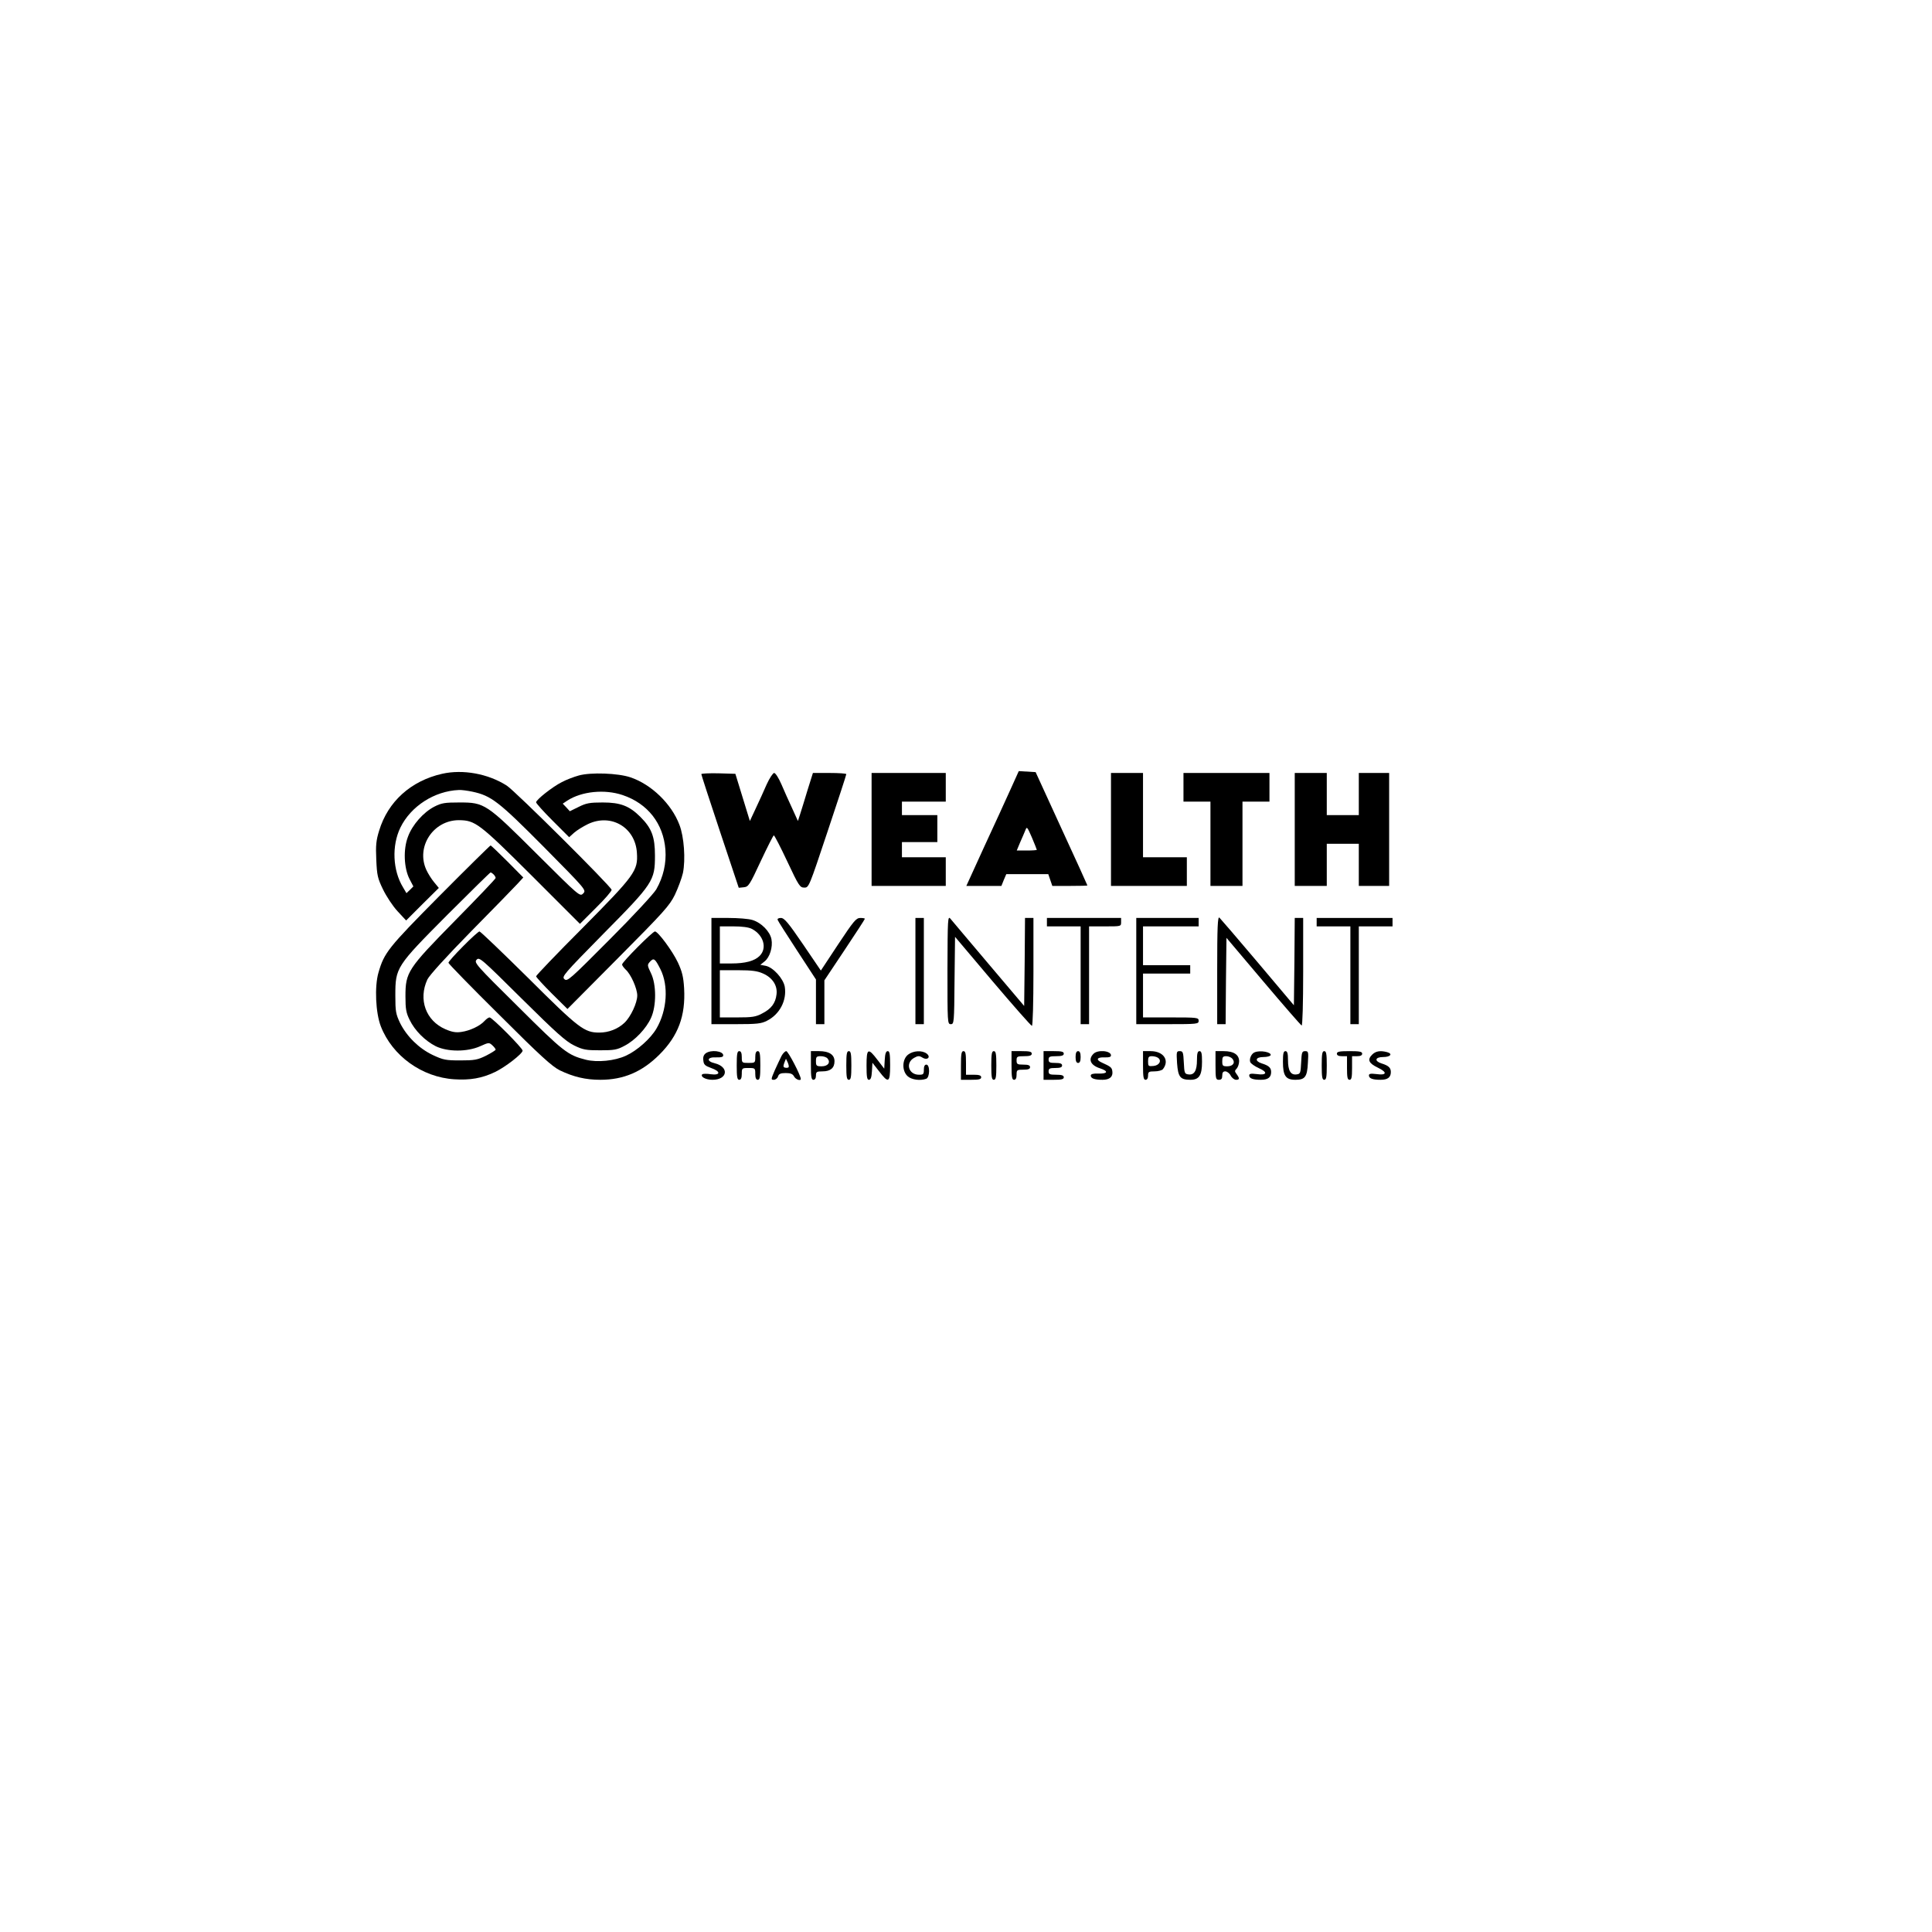 <?xml version="1.0" encoding="UTF-8" standalone="yes"?>
<svg version="1.0" xmlns="http://www.w3.org/2000/svg" width="100mm" height="100mm" viewBox="0 0 1146 625" preserveAspectRatio="xMidYMid meet">
  <g transform="translate(0,625) scale(0.1,-0.1)" fill="#000000" stroke="none">
    <path d="M2622 4265 c-185 -42 -321 -165 -373 -337 -18 -58 -21 -88 -17 -173
4 -92 8 -110 40 -176 20 -41 58 -99 86 -129 l51 -55 97 97 97 96 -28 34 c-15
18 -36 51 -46 73 -63 137 41 295 193 295 97 -1 120 -18 431 -328 l287 -287 95
95 c53 52 94 100 93 107 -6 23 -571 585 -622 618 -111 71 -261 98 -384 70z
m180 -106 c112 -24 155 -57 425 -329 250 -253 252 -255 232 -275 -19 -19 -21
-18 -272 232 -303 302 -312 308 -462 308 -87 0 -106 -3 -149 -25 -64 -33 -130
-107 -156 -178 -29 -75 -24 -186 9 -251 l23 -44 -20 -20 -21 -20 -20 34 c-62
101 -68 248 -16 355 62 127 202 217 347 223 15 1 51 -4 80 -10z"/>
    <path d="M5992 4168 c-28 -62 -98 -215 -156 -340 l-104 -228 104 0 104 0 14
35 15 35 125 0 124 0 12 -35 12 -35 104 0 c57 0 104 1 104 3 0 2 -69 154 -154
338 l-153 334 -50 3 -50 3 -51 -113z m158 -354 c0 -2 -27 -4 -60 -4 l-59 0 20
48 c12 26 25 58 31 72 9 24 11 21 39 -43 16 -38 29 -71 29 -73z"/>
    <path d="M3433 4255 c-29 -8 -74 -25 -100 -39 -56 -28 -153 -105 -153 -120 0
-6 44 -55 98 -109 l98 -98 30 27 c16 14 53 37 82 51 137 65 281 -20 290 -171
7 -106 -12 -132 -324 -447 -151 -151 -274 -280 -274 -285 0 -5 42 -51 93 -102
l93 -92 300 302 c271 273 305 310 337 375 19 40 41 99 48 130 16 80 7 214 -21
286 -47 124 -166 239 -290 281 -73 25 -236 31 -307 11z m260 -116 c149 -50
242 -169 254 -324 6 -81 -12 -161 -54 -235 -14 -25 -138 -159 -276 -297 -237
-238 -252 -252 -269 -236 -17 15 -5 29 229 267 298 301 308 317 308 466 0 111
-19 162 -86 229 -66 66 -119 86 -224 86 -77 0 -98 -4 -142 -26 l-53 -26 -21
23 -21 22 27 18 c85 55 221 69 328 33z"/>
    <path d="M4160 4263 c0 -4 50 -158 111 -341 l111 -333 30 3 c28 3 34 12 101
156 39 83 74 152 77 152 4 0 40 -70 80 -155 68 -145 75 -155 101 -155 27 0 28
3 138 333 61 182 111 335 111 340 0 4 -45 7 -99 7 l-99 0 -32 -102 c-17 -57
-37 -121 -44 -143 l-13 -40 -34 75 c-19 41 -48 105 -64 143 -16 37 -35 67 -43
67 -7 0 -27 -30 -44 -67 -16 -38 -46 -102 -65 -143 l-35 -75 -43 140 -43 140
-101 3 c-55 1 -101 -1 -101 -5z"/>
    <path d="M5170 3935 l0 -335 220 0 220 0 0 85 0 85 -130 0 -130 0 0 45 0 45
105 0 105 0 0 80 0 80 -105 0 -105 0 0 40 0 40 130 0 130 0 0 85 0 85 -220 0
-220 0 0 -335z"/>
    <path d="M6590 3935 l0 -335 225 0 225 0 0 85 0 85 -130 0 -130 0 0 250 0 250
-95 0 -95 0 0 -335z"/>
    <path d="M7020 4185 l0 -85 80 0 80 0 0 -250 0 -250 95 0 95 0 0 250 0 250 80
0 80 0 0 85 0 85 -255 0 -255 0 0 -85z"/>
    <path d="M7680 3935 l0 -335 95 0 95 0 0 125 0 125 95 0 95 0 0 -125 0 -125
90 0 90 0 0 335 0 335 -90 0 -90 0 0 -125 0 -125 -95 0 -95 0 0 125 0 125 -95
0 -95 0 0 -335z"/>
    <path d="M2609 3543 c-308 -311 -330 -339 -364 -457 -24 -82 -17 -239 14 -319
68 -175 244 -302 436 -314 93 -6 164 6 241 43 61 29 164 109 164 127 0 15
-181 197 -196 197 -6 0 -19 -9 -30 -21 -27 -30 -87 -58 -137 -65 -32 -5 -56
-1 -95 16 -116 50 -162 176 -107 295 12 25 112 135 259 285 133 135 257 262
276 283 l34 37 -94 95 c-52 52 -97 95 -100 95 -3 0 -139 -134 -301 -297z m319
125 c7 -7 12 -16 12 -21 0 -5 -107 -117 -238 -250 -284 -289 -297 -308 -297
-452 0 -75 4 -98 25 -140 31 -64 92 -124 155 -156 70 -34 187 -34 263 0 51 23
53 23 72 6 11 -10 20 -22 20 -26 0 -4 -26 -20 -57 -36 -51 -25 -69 -28 -153
-28 -86 0 -101 3 -163 32 -82 39 -154 110 -194 190 -25 53 -28 68 -28 163 0
166 5 173 307 477 139 139 255 253 258 253 3 0 11 -5 18 -12z"/>
    <path d="M5620 3103 c0 -316 0 -323 20 -323 19 0 20 8 22 259 l3 259 223 -264
c123 -145 228 -264 233 -264 5 0 9 136 9 320 l0 320 -25 0 -25 0 -2 -261 -3
-261 -210 248 c-115 137 -218 257 -227 269 -16 19 -17 4 -18 -302z"/>
    <path d="M7220 3101 l0 -321 25 0 25 0 2 256 3 256 219 -259 c120 -142 222
-259 227 -261 5 -2 9 132 9 317 l0 321 -25 0 -25 0 -2 -259 -3 -259 -215 255
c-118 140 -221 259 -227 265 -10 8 -13 -55 -13 -311z"/>
    <path d="M4220 3095 l0 -315 145 0 c125 0 151 3 184 20 76 38 119 121 106 202
-9 49 -69 115 -113 124 l-32 6 25 20 c31 24 50 85 41 132 -9 46 -60 98 -113
114 -22 7 -86 12 -142 12 l-101 0 0 -315z m240 250 c69 -36 92 -114 46 -160
-30 -30 -84 -45 -168 -45 l-68 0 0 110 0 110 80 0 c52 0 91 -5 110 -15z m67
-265 c56 -25 86 -72 79 -124 -6 -52 -32 -86 -86 -113 -37 -20 -60 -23 -147
-23 l-103 0 0 140 0 140 108 0 c84 0 116 -5 149 -20z"/>
    <path d="M4613 3398 c2 -7 55 -89 116 -183 l111 -170 0 -132 0 -133 25 0 25 0
0 130 0 130 120 180 c66 99 120 182 120 185 0 3 -12 5 -27 5 -25 0 -40 -19
-131 -156 l-103 -156 -106 156 c-88 129 -111 156 -131 156 -15 0 -22 -5 -19
-12z"/>
    <path d="M5430 3095 l0 -315 25 0 25 0 0 315 0 315 -25 0 -25 0 0 -315z"/>
    <path d="M6210 3385 l0 -25 100 0 100 0 0 -290 0 -290 25 0 25 0 0 290 0 290
95 0 c95 0 95 0 95 25 l0 25 -220 0 -220 0 0 -25z"/>
    <path d="M6740 3095 l0 -315 185 0 c178 0 185 1 185 20 0 19 -7 20 -165 20
l-165 0 0 130 0 130 140 0 140 0 0 25 0 25 -140 0 -140 0 0 115 0 115 165 0
165 0 0 25 0 25 -185 0 -185 0 0 -315z"/>
    <path d="M7810 3385 l0 -25 100 0 100 0 0 -290 0 -290 25 0 25 0 0 290 0 290
100 0 100 0 0 25 0 25 -225 0 -225 0 0 -25z"/>
    <path d="M2747 3242 c-48 -48 -87 -92 -87 -98 0 -5 136 -145 303 -310 244
-244 313 -306 358 -328 81 -39 153 -56 240 -56 138 0 248 47 351 150 111 111
155 229 146 392 -4 69 -12 100 -37 154 -32 68 -118 184 -136 184 -14 0 -195
-182 -195 -196 0 -6 10 -19 21 -30 31 -27 69 -113 69 -154 0 -44 -39 -127 -76
-162 -39 -37 -94 -58 -149 -58 -89 0 -121 24 -420 322 -155 153 -285 278 -291
278 -5 0 -49 -39 -97 -88z m658 -588 c53 -26 71 -29 155 -29 83 0 101 3 145
27 62 32 129 103 157 166 32 70 32 199 -1 265 -22 46 -22 49 -6 67 23 25 30
20 62 -43 50 -99 40 -245 -23 -353 -35 -60 -115 -131 -181 -161 -67 -31 -170
-41 -238 -24 -107 27 -132 46 -402 315 -250 247 -262 261 -246 278 16 18 28 7
267 -230 206 -204 262 -254 311 -278z"/>
    <path d="M4186 2607 c-12 -9 -17 -23 -14 -42 2 -25 10 -32 46 -45 58 -20 57
-45 -2 -37 -24 4 -46 3 -50 0 -14 -14 19 -33 60 -33 90 0 101 76 14 98 -52 12
-46 38 8 35 29 -1 42 2 42 12 0 26 -73 35 -104 12z"/>
    <path d="M4370 2535 c0 -69 3 -85 15 -85 10 0 15 11 15 35 0 34 1 35 40 35 39
0 40 -1 40 -35 0 -24 5 -35 15 -35 12 0 15 16 15 85 0 69 -3 85 -15 85 -10 0
-15 -11 -15 -35 0 -34 -1 -35 -40 -35 -39 0 -40 1 -40 35 0 24 -5 35 -15 35
-12 0 -15 -16 -15 -85z"/>
    <path d="M4636 2592 c-8 -16 -26 -54 -40 -85 -23 -54 -24 -57 -6 -57 10 0 22
9 25 20 5 15 15 20 45 20 29 0 42 -5 50 -20 9 -18 40 -29 40 -15 0 21 -75 165
-86 165 -7 0 -20 -13 -28 -28z m41 -68 c-3 -3 -12 -4 -20 -2 -11 2 -12 9 -5
28 l10 25 11 -23 c5 -12 8 -25 4 -28z"/>
    <path d="M4810 2535 c0 -69 3 -85 15 -85 9 0 15 9 15 25 0 22 4 25 39 25 47 0
71 20 71 60 0 39 -32 60 -92 60 l-48 0 0 -85z m99 41 c19 -23 2 -46 -35 -46
-31 0 -34 3 -34 30 0 26 3 30 29 30 16 0 34 -6 40 -14z"/>
    <path d="M5020 2535 c0 -69 3 -85 15 -85 12 0 15 16 15 85 0 69 -3 85 -15 85
-12 0 -15 -16 -15 -85z"/>
    <path d="M5140 2535 c0 -68 3 -85 14 -85 11 0 16 15 18 51 l3 50 39 -50 c56
-74 66 -69 66 34 0 68 -3 85 -14 85 -11 0 -16 -15 -18 -52 l-3 -52 -40 52
c-56 74 -65 69 -65 -33z"/>
    <path d="M5386 2599 c-35 -28 -37 -95 -3 -127 23 -22 76 -29 111 -16 22 8 23
84 1 84 -10 0 -15 -10 -15 -30 0 -27 -3 -30 -29 -30 -62 0 -82 70 -29 100 23
13 31 13 49 2 30 -19 53 3 25 24 -28 20 -79 17 -110 -7z"/>
    <path d="M5700 2535 l0 -85 60 0 c47 0 60 3 60 15 0 11 -12 15 -45 15 l-45 0
0 70 c0 56 -3 70 -15 70 -12 0 -15 -16 -15 -85z"/>
    <path d="M5880 2535 c0 -69 3 -85 15 -85 12 0 15 16 15 85 0 69 -3 85 -15 85
-12 0 -15 -16 -15 -85z"/>
    <path d="M6000 2535 c0 -69 3 -85 15 -85 10 0 15 10 15 30 0 28 2 30 40 30 29
0 40 4 40 15 0 11 -11 15 -40 15 -36 0 -40 3 -40 25 0 23 4 25 45 25 33 0 45
4 45 15 0 12 -13 15 -60 15 l-60 0 0 -85z"/>
    <path d="M6190 2535 l0 -85 60 0 c47 0 60 3 60 15 0 11 -12 15 -45 15 -38 0
-45 3 -45 20 0 17 7 20 40 20 29 0 40 4 40 15 0 11 -11 15 -40 15 -33 0 -40 3
-40 20 0 17 7 20 45 20 33 0 45 4 45 15 0 12 -13 15 -60 15 l-60 0 0 -85z"/>
    <path d="M6380 2585 c0 -24 5 -35 15 -35 10 0 15 11 15 35 0 24 -5 35 -15 35
-10 0 -15 -11 -15 -35z"/>
    <path d="M6486 2604 c-33 -33 -17 -68 39 -86 52 -17 46 -33 -10 -31 -31 1 -45
-3 -45 -12 0 -17 23 -25 70 -25 42 0 63 18 58 51 -3 22 -9 27 -62 51 -38 17
-30 33 17 31 25 -1 37 2 37 12 0 28 -79 35 -104 9z"/>
    <path d="M6780 2535 c0 -69 3 -85 15 -85 9 0 15 9 15 25 0 22 4 25 39 25 21 0
43 6 49 13 41 52 4 107 -73 107 l-45 0 0 -85z m88 46 c25 -16 9 -46 -26 -49
-30 -3 -32 -1 -32 27 0 26 4 31 23 31 12 0 28 -4 35 -9z"/>
    <path d="M6982 2548 c6 -82 19 -98 79 -98 52 0 69 26 69 107 0 49 -3 63 -15
63 -11 0 -15 -13 -15 -53 0 -63 -16 -90 -51 -85 -22 3 -24 7 -27 71 -3 60 -5
67 -24 67 -20 0 -20 -4 -16 -72z"/>
    <path d="M7210 2535 c0 -78 2 -85 20 -85 15 0 20 7 20 25 0 18 5 25 18 25 10
0 25 -11 32 -25 7 -14 22 -25 32 -25 21 0 22 8 3 34 -12 16 -12 20 1 33 7 8
14 27 14 43 0 39 -32 60 -92 60 l-48 0 0 -85z m100 40 c19 -23 4 -45 -30 -45
-27 0 -30 3 -30 30 0 25 4 30 24 30 13 0 29 -7 36 -15z"/>
    <path d="M7442 2613 c-19 -7 -33 -39 -26 -58 4 -9 27 -25 51 -36 56 -24 48
-44 -13 -35 -34 4 -44 2 -44 -8 0 -18 22 -26 69 -26 42 0 61 14 61 46 0 25
-13 38 -55 51 -44 14 -39 38 9 38 22 0 41 5 43 11 6 18 -62 31 -95 17z"/>
    <path d="M7610 2557 c0 -83 16 -107 74 -107 57 0 70 17 74 101 4 64 3 69 -16
69 -19 0 -21 -7 -24 -67 -3 -64 -5 -68 -27 -71 -35 -5 -51 22 -51 85 0 40 -4
53 -15 53 -12 0 -15 -14 -15 -63z"/>
    <path d="M7840 2535 c0 -69 3 -85 15 -85 12 0 15 16 15 85 0 69 -3 85 -15 85
-12 0 -15 -16 -15 -85z"/>
    <path d="M7930 2605 c0 -10 10 -15 30 -15 l30 0 0 -70 c0 -56 3 -70 15 -70 12
0 15 14 15 70 l0 70 30 0 c20 0 30 5 30 15 0 12 -15 15 -75 15 -60 0 -75 -3
-75 -15z"/>
    <path d="M8139 2599 c-30 -30 -20 -51 34 -77 58 -28 53 -47 -9 -38 -34 4 -44
2 -44 -8 0 -18 22 -26 69 -26 42 0 61 14 61 46 0 25 -13 38 -55 51 -44 14 -39
38 9 38 44 0 59 19 24 29 -41 11 -68 6 -89 -15z"/>
  </g>
</svg>